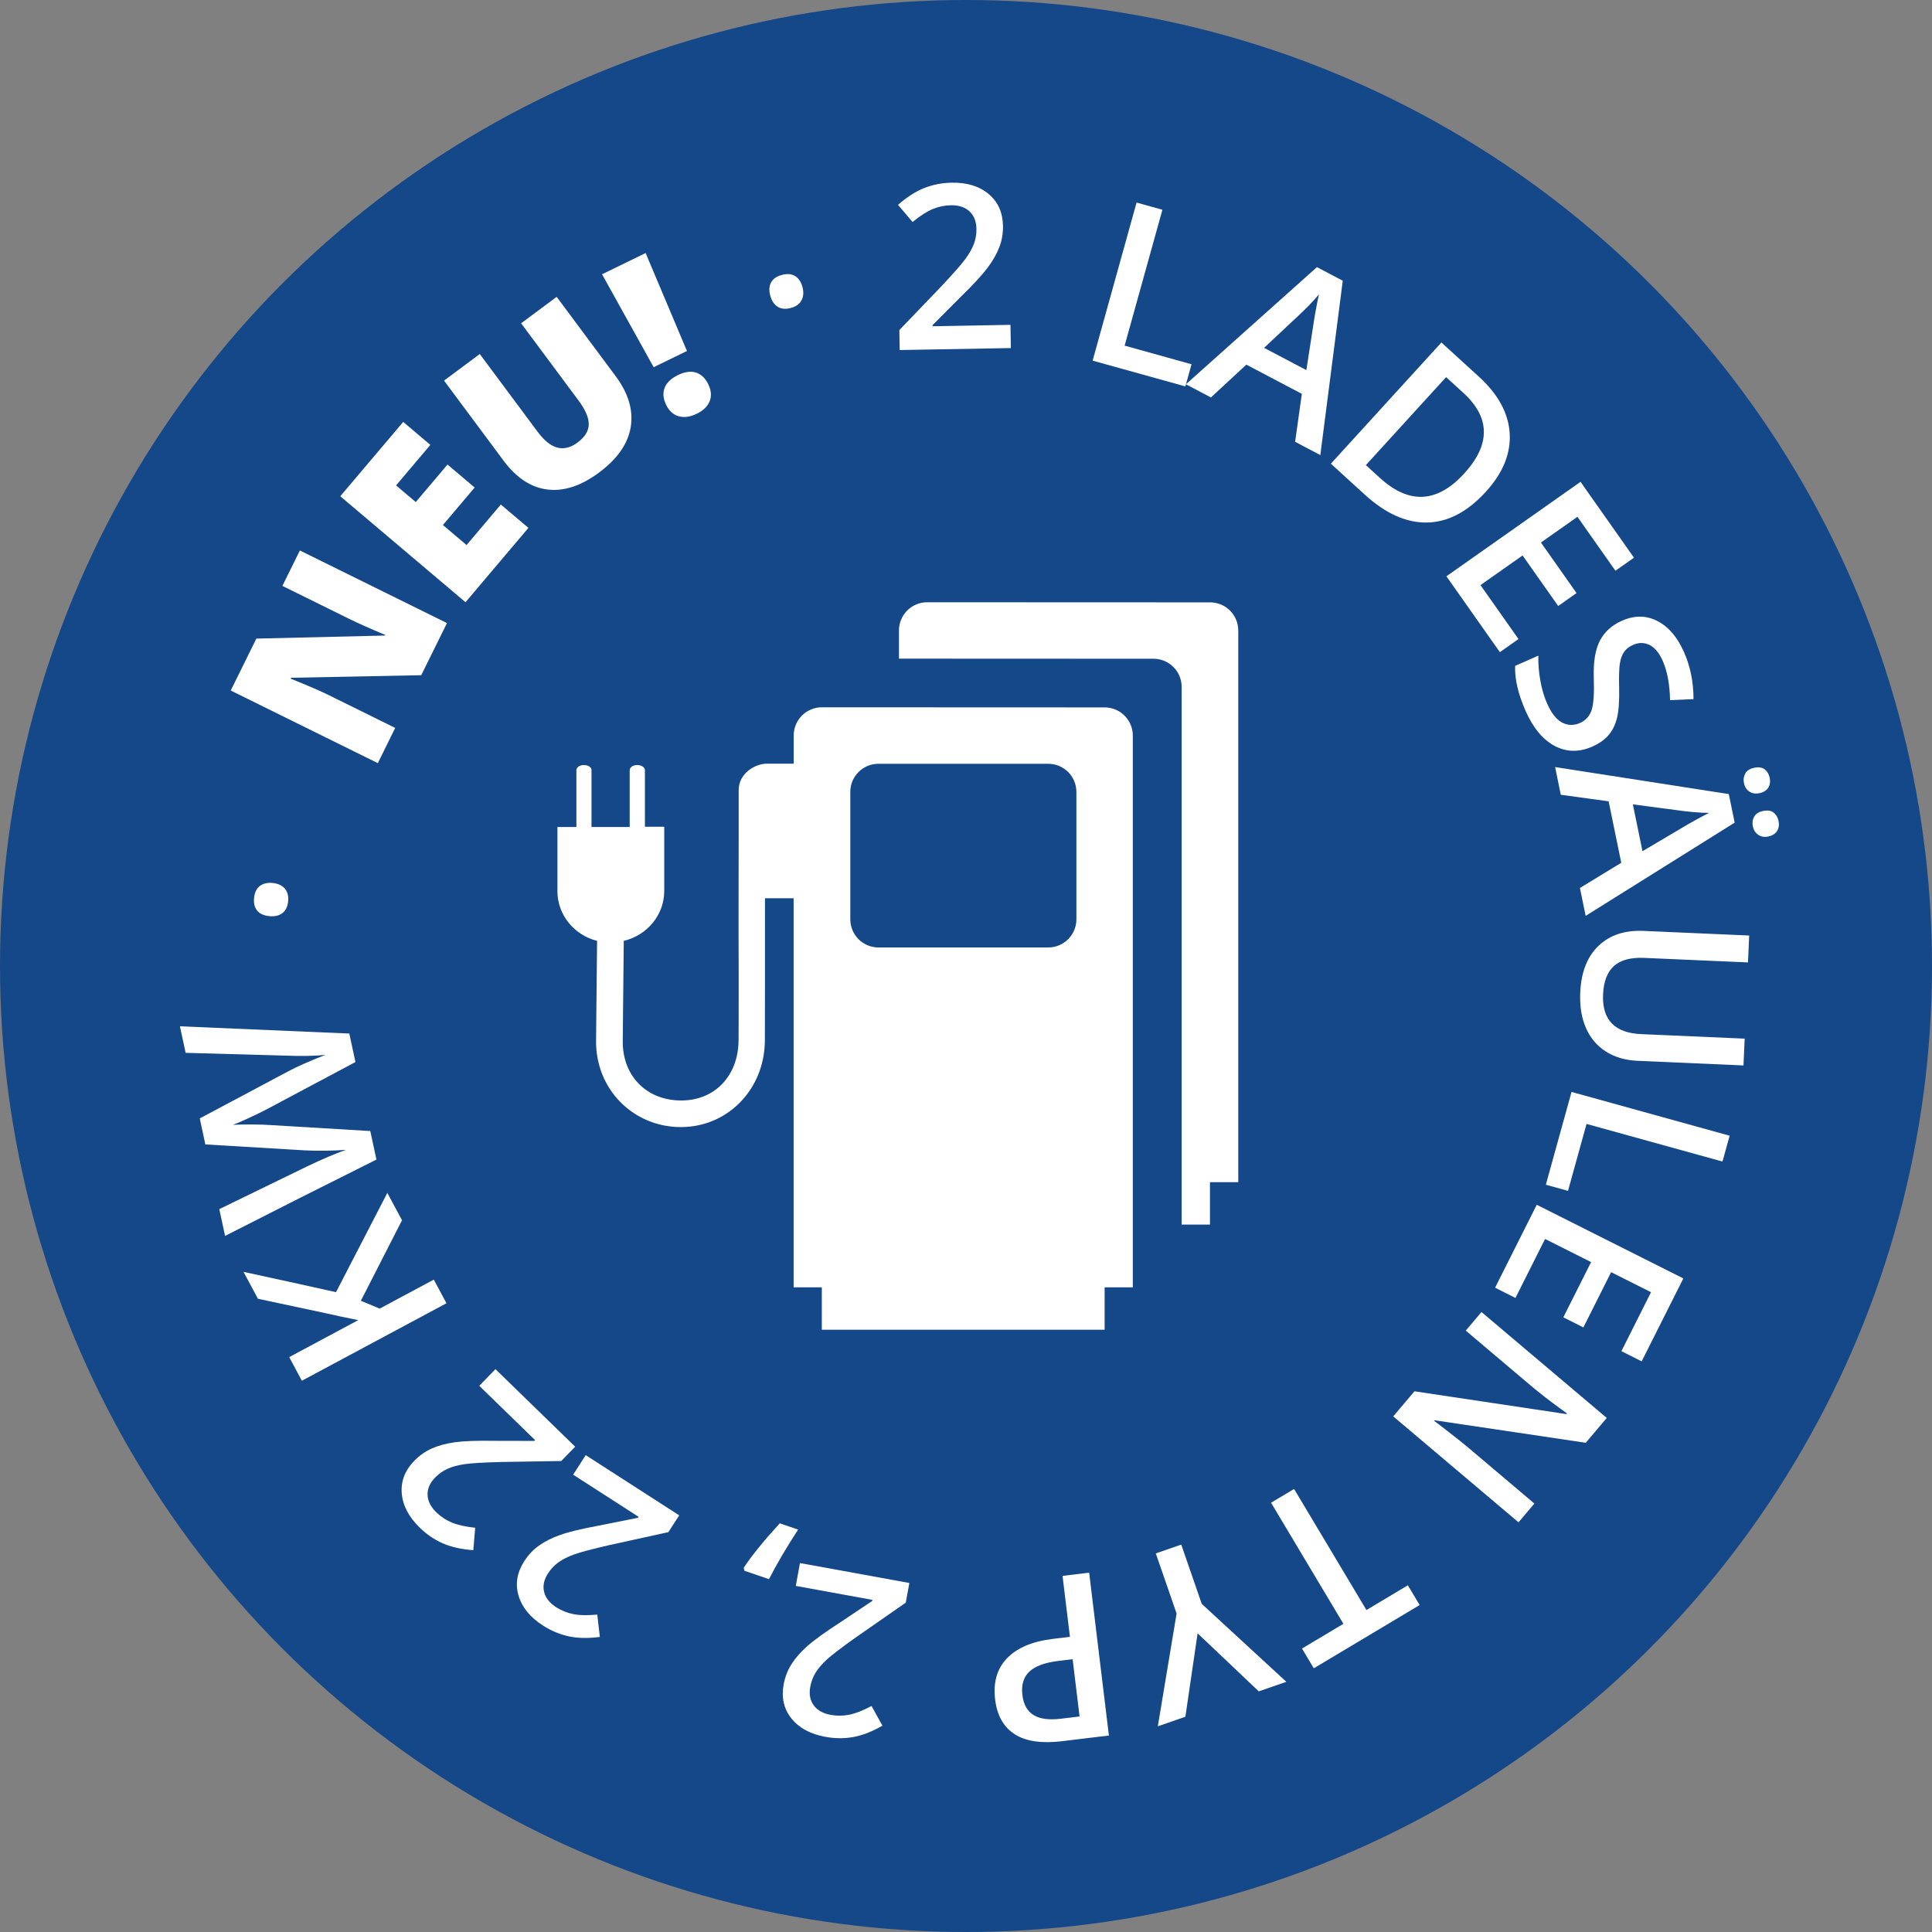 <?xml version="1.0" encoding="UTF-8"?>
<svg id="b" data-name="Ebene 2" xmlns="http://www.w3.org/2000/svg" viewBox="0 0 227 227">
  <rect x="0" y="0" width="227" height="227" fill="#808080" stroke="none"/>
  <defs>
    <style>
      .d {
        fill: #fff;
      }

      .e {
        fill: #154889;
      }
    </style>
  </defs>
  <g id="c" data-name="Ebene 1">
    <g>
      <circle class="e" cx="113.5" cy="113.5" r="113.5"/>
      <g>
        <path class="d" d="m96.568,83.103c-1.83,0-3.312,1.482-3.312,3.312v3.312h-3.152c-1.362,0-3.326,1.122-3.312,3.125.013,7.439-.04,15.346,0,21.476h0c0,3.753,0,7.092-.013,7.92-.04,4.234-2.871,7.092-6.811,7.052-3.98-.027-6.851-2.858-6.798-7.025.027-2.083.093-9.229.12-11.726,2.778-.668,4.755-3.072,4.755-5.863v-7.546h-2.27v-6.731h-.013c-.053-.294-.427-.521-.881-.521s-.828.214-.881.521h-.013v6.758h-4.487v-6.758c-.053-.294-.427-.521-.881-.521s-.828.214-.881.521h-.013v6.758h-2.23v7.546c0,2.738,1.923,5.142,4.661,5.836-.027,2.498-.093,9.656-.12,11.713-.067,5.703,4.341,10.124,9.883,10.164,5.569.04,9.896-4.421,9.95-10.124.013-1.723.013-10.23.013-16.761h3.366v45.716h3.312v4.982h33.229v-4.982h3.312v-64.828c0-1.83-1.482-3.312-3.312-3.312l-33.215-.013h0Zm6.651,6.638h19.94c1.83,0,3.312,1.482,3.312,3.312v14.958c0,1.83-1.482,3.312-3.312,3.312h-19.94c-1.83,0-3.312-1.482-3.312-3.312v-14.932c-.027-1.83,1.469-3.339,3.312-3.339h0Z"/>
        <path class="d" d="m142.178,70.775l-33.242-.013c-1.83,0-3.312,1.482-3.312,3.312v3.312l29.903.013c1.83,0,3.312,1.482,3.312,3.312v63.172h3.326v-4.982h3.326v-64.815c0-1.83-1.482-3.312-3.312-3.312h0Z"/>
      </g>
      <g>
        <path class="d" d="m52.516,73.209l-3.023,6.124-15.293.302-.052.106c1.989.796,3.487,1.442,4.497,1.94l7.789,3.846-2.041,4.138-17.283-8.532,3.011-6.1,15.115-.36.035-.07c-1.796-.749-3.222-1.386-4.278-1.907l-7.814-3.857,2.055-4.161,17.283,8.531Z"/>
        <path class="d" d="m62.087,62.022l-7.391,8.735-14.715-12.45,7.393-8.735,3.189,2.699-4.027,4.76,2.314,1.959,3.729-4.408,3.191,2.699-3.73,4.408,2.779,2.351,4.027-4.761,3.24,2.743Z"/>
        <path class="d" d="m65.405,34.878l6.924,9.309c1.506,2.024,2.098,4.018,1.778,5.98-.32,1.963-1.56,3.747-3.718,5.352-2.109,1.568-4.13,2.234-6.064,1.997-1.935-.237-3.654-1.368-5.16-3.392l-6.993-9.405,4.2-3.123,6.75,9.077c.812,1.093,1.607,1.735,2.383,1.924.777.189,1.562-.013,2.36-.605.853-.635,1.29-1.339,1.31-2.116.02-.776-.385-1.721-1.213-2.835l-6.734-9.055,4.178-3.107Z"/>
        <path class="d" d="m80.714,41.239l-3.911,1.905-6.064-10.919,5.12-2.493,4.855,11.507Zm-2.447,6.324c-.351-.719-.409-1.382-.178-1.989.232-.606.756-1.108,1.57-1.505.806-.392,1.514-.49,2.122-.292.61.197,1.089.656,1.439,1.374.347.711.401,1.372.165,1.98-.236.609-.742,1.102-1.516,1.479-.783.381-1.492.479-2.129.296-.638-.183-1.129-.631-1.475-1.342Z"/>
        <path class="d" d="m90.5,34.725c-.165-.621-.13-1.138.106-1.556.234-.417.657-.707,1.269-.868.62-.166,1.138-.118,1.552.14.414.258.699.686.858,1.28.159.603.122,1.124-.11,1.563-.234.44-.656.741-1.268.903-.612.162-1.125.112-1.541-.151-.415-.263-.703-.699-.866-1.311Z"/>
        <path class="d" d="m118.773,40.895l-13.063.233-.042-2.347,4.882-5.084c1.439-1.529,2.394-2.611,2.861-3.248.469-.637.807-1.234,1.017-1.791.21-.559.31-1.153.298-1.787-.016-.87-.289-1.55-.82-2.042-.532-.492-1.26-.729-2.182-.713-.738.014-1.45.163-2.135.447-.686.285-1.475.791-2.367,1.519l-1.71-2.013c1.056-.924,2.087-1.584,3.09-1.98,1.004-.396,2.077-.604,3.22-.624,1.791-.032,3.237.411,4.334,1.327,1.1.916,1.662,2.166,1.689,3.747.016.87-.126,1.7-.424,2.487s-.762,1.602-1.394,2.444c-.632.842-1.685,1.984-3.163,3.426l-3.291,3.302.004.131,9.147-.162.049,2.728Z"/>
        <path class="d" d="m128.378,42.371l5.162-18.57,3.037.844-4.439,15.966,7.861,2.187-.724,2.604-10.897-3.03Z"/>
        <path class="d" d="m152.169,51.908l.791-5.632-6.521-3.434-4.162,3.857-2.939-1.548,15.397-13.765,3.033,1.598-2.637,20.485-2.963-1.561Zm1.321-8.422l.847-5.484c.047-.373.145-.948.291-1.725.145-.777.261-1.341.348-1.694-.714.846-1.572,1.73-2.574,2.653l-3.881,3.633,4.97,2.617Z"/>
        <path class="d" d="m174.57,57.787c-2.145,2.351-4.437,3.553-6.874,3.606-2.44.053-4.888-1.04-7.342-3.278l-3.984-3.634,12.988-14.24,4.402,4.016c2.267,2.067,3.473,4.286,3.619,6.655.147,2.37-.79,4.663-2.81,6.876Zm-2.526-2.161c3.109-3.409,3.07-6.567-.117-9.476l-2.017-1.838-9.427,10.334,1.656,1.511c3.429,3.127,6.73,2.95,9.904-.531Z"/>
        <path class="d" d="m176.225,76.624l-6.279-8.912,15.758-11.1,6.279,8.914-2.178,1.533-4.464-6.336-4.289,3.021,4.183,5.939-2.156,1.519-4.183-5.939-4.947,3.485,4.464,6.336-2.188,1.541Z"/>
        <path class="d" d="m187.11,87.711c-1.568.693-3.049.67-4.441-.068s-2.531-2.104-3.412-4.098c-.883-1.994-1.295-3.762-1.237-5.307l2.726-1.205c-.023.971.057,1.957.24,2.957.182,1.001.447,1.891.791,2.67.505,1.143,1.095,1.888,1.77,2.238.674.352,1.375.364,2.107.041.659-.293,1.107-.789,1.346-1.49.237-.7.324-1.969.263-3.806-.062-1.896.182-3.358.727-4.387.544-1.028,1.403-1.803,2.577-2.322,1.471-.65,2.859-.64,4.165.032s2.349,1.888,3.127,3.648c.747,1.688,1.12,3.531,1.12,5.529l-2.756.124c-.035-1.858-.324-3.403-.867-4.634-.413-.932-.929-1.549-1.549-1.852-.618-.303-1.262-.307-1.929-.012-.458.203-.808.473-1.048.81-.24.336-.406.79-.502,1.36-.093.57-.123,1.534-.088,2.895.033,1.531-.05,2.701-.248,3.512-.201.809-.531,1.482-.994,2.023-.462.541-1.091.988-1.887,1.34Z"/>
        <path class="d" d="m185.634,104.333l4.855-2.961-1.481-7.221-5.622-.77-.668-3.255,20.408,3.173.688,3.358-17.508,10.954-.673-3.279Zm7.35-4.322l4.776-2.823c.317-.2.823-.489,1.517-.87.693-.38,1.204-.648,1.531-.807-1.107-.014-2.334-.117-3.684-.307l-5.27-.694,1.129,5.501Zm13.129-9.8c.533-.11.948-.044,1.244.194.296.24.486.566.572.98.094.457.034.848-.177,1.174-.212.326-.554.537-1.028.635-.455.094-.85.03-1.182-.188-.332-.22-.545-.552-.636-1-.085-.413-.032-.79.158-1.13.19-.339.54-.562,1.048-.665Zm1.041,5.075c.534-.109.949-.045,1.245.195s.486.566.571.979c.094.456.035.851-.176,1.181-.21.33-.553.543-1.025.641-.465.095-.862.029-1.191-.199-.33-.229-.539-.562-.629-1.002-.086-.412-.033-.789.158-1.129.19-.34.539-.562,1.047-.666Z"/>
        <path class="d" d="m204.852,125.184l-12.46-.545c-1.422-.062-2.653-.422-3.694-1.079-1.04-.656-1.822-1.575-2.347-2.755s-.751-2.572-.681-4.18c.104-2.389.818-4.219,2.14-5.488,1.323-1.271,3.091-1.857,5.303-1.76l12.407.541-.139,3.162-12.183-.533c-1.59-.07-2.778.248-3.565.951-.787.705-1.215,1.822-1.281,3.35-.129,2.968,1.363,4.521,4.48,4.656l12.158.531-.139,3.148Z"/>
        <path class="d" d="m184.647,128.297l18.576,5.143-.84,3.036-15.973-4.421-2.177,7.865-2.604-.721,3.018-10.902Z"/>
        <path class="d" d="m175.665,151.298l4.895-9.743,17.224,8.654-4.896,9.742-2.38-1.195,3.48-6.927-4.688-2.356-3.261,6.491-2.356-1.185,3.262-6.49-5.408-2.717-3.479,6.928-2.392-1.202Z"/>
        <path class="d" d="m163.698,166.418l2.494-2.949,17.85,2.678.067-.08-.696-.503c-1.328-.962-2.51-1.88-3.543-2.753l-7.651-6.47,1.848-2.185,14.718,12.444-2.467,2.919-17.772-2.646-.051.061c.165.117.751.564,1.754,1.346,1.004.779,1.778,1.398,2.321,1.859l7.711,6.52-1.863,2.205-14.719-12.445Z"/>
        <path class="d" d="m149.344,176.561l2.705-1.615,8.501,14.225,4.865-2.908,1.387,2.32-12.438,7.434-1.386-2.321,4.866-2.907-8.501-14.227Z"/>
        <path class="d" d="m140.712,191.907l-1.435,9.802-3.239,1.122,2.207-13.25-2.445-7.064,2.99-1.035,2.41,6.965,9.938,9.157-3.239,1.122-7.187-6.818Z"/>
        <path class="d" d="m116.92,199.664c-.241-1.999.227-3.608,1.406-4.832s2.979-1.981,5.395-2.274l1.99-.241-.868-7.159,3.127-.379,2.32,19.135-5.51.668c-2.391.29-4.24.018-5.549-.814-1.311-.834-2.081-2.2-2.312-4.103Zm9.109-4.716l-1.663.201c-1.604.194-2.748.615-3.432,1.266-.682.649-.951,1.567-.807,2.754.133,1.1.568,1.879,1.305,2.338.738.46,1.817.604,3.24.431l2.172-.263-.815-6.727Z"/>
        <path class="d" d="m93.992,183.651l12.853,2.342-.42,2.309-5.786,4.024c-1.714,1.216-2.862,2.09-3.446,2.622-.584.533-1.033,1.052-1.35,1.557-.314.506-.529,1.068-.643,1.691-.156.855-.021,1.578.402,2.164.425.587,1.092.963,1.998,1.129.728.132,1.455.126,2.182-.019.729-.144,1.602-.485,2.619-1.024l1.281,2.312c-1.217.698-2.357,1.144-3.42,1.333-1.062.191-2.154.184-3.279-.021-1.764-.322-3.093-1.039-3.989-2.154-.896-1.114-1.201-2.45-.917-4.006.155-.857.457-1.642.904-2.354.447-.714,1.062-1.421,1.848-2.122.784-.703,2.043-1.614,3.774-2.736l3.876-2.59.023-.131-9-1.64.489-2.685Z"/>
        <path class="d" d="m87.38,184.208c.928-1.41,2.34-3.152,4.238-5.226l2.157.737c-1.341,2.05-2.482,3.99-3.425,5.823l-2.881-.984-.09-.351Z"/>
        <path class="d" d="m68.819,170.972l10.985,7.073-1.271,1.974-6.884,1.51c-2.047.47-3.442.839-4.186,1.108-.743.268-1.356.576-1.841.923s-.898.786-1.241,1.318c-.471.73-.622,1.449-.454,2.153.169.705.641,1.307,1.416,1.807.621.399,1.296.671,2.023.814.729.145,1.664.163,2.811.055l.303,2.625c-1.392.181-2.615.156-3.67-.074-1.054-.229-2.062-.652-3.022-1.271-1.507-.971-2.462-2.143-2.864-3.515s-.176-2.723.681-4.053c.472-.731,1.05-1.342,1.735-1.83.687-.489,1.525-.909,2.518-1.257.994-.35,2.504-.711,4.534-1.087l4.571-.915.071-.11-7.692-4.952,1.477-2.296Z"/>
        <path class="d" d="m58.214,160.87l9.366,9.109-1.637,1.682-7.046.115c-2.1.055-3.541.141-4.322.257-.782.116-1.444.296-1.988.54-.543.244-1.037.593-1.477,1.047-.607.623-.897,1.297-.872,2.021.026.724.369,1.407,1.03,2.051.529.515,1.137.915,1.82,1.201.686.285,1.601.489,2.746.61l-.225,2.632c-1.4-.099-2.594-.366-3.582-.799-.988-.435-1.893-1.049-2.711-1.847-1.285-1.249-1.989-2.587-2.111-4.012-.123-1.425.367-2.704,1.471-3.838.606-.623,1.295-1.107,2.063-1.45.77-.344,1.675-.588,2.718-.733,1.042-.144,2.596-.201,4.658-.166l4.662.01.092-.095-6.559-6.38,1.902-1.955Z"/>
        <path class="d" d="m45.509,140.157l1.725,3.219-4.835,9.457,2.214.922,6.357-3.406,1.488,2.777-16.99,9.104-1.487-2.776,8.111-4.347c-1.337-.261-2.636-.537-3.899-.828l-7.886-1.682-1.694-3.16c5.076,1.1,8.699,1.895,10.867,2.388l6.029-11.667Z"/>
        <path class="d" d="m41.041,121.433l.722,3.351-10.551,5.617c-.459.242-1.129.567-2.008.973s-1.496.668-1.848.789c.57-.033,1.312-.047,2.23-.043.918.005,1.606.025,2.063.062l11.858.71.723,3.351-8.91,4.468-8.875,4.501-.678-3.145,10.4-5.06c1.67-.799,3.162-1.436,4.471-1.906-.75.062-1.598.097-2.54.102-.942.006-1.71-.009-2.302-.043l-11.668-.697-.657-3.055,10.38-5.525c.959-.521,2.419-1.168,4.383-1.942-1.256.136-2.886.163-4.891.083l-11.532-.321-.672-3.119,19.9.852Z"/>
        <path class="d" d="m31.65,107.641c-.639-.059-1.112-.272-1.423-.637-.31-.365-.435-.863-.375-1.493.061-.638.284-1.106.67-1.405.386-.3.886-.42,1.498-.362.621.06,1.098.274,1.428.646.332.371.467.873.408,1.502-.061.631-.285,1.095-.675,1.393-.392.299-.901.418-1.531.357Z"/>
      </g>
    </g>
  </g>
</svg>